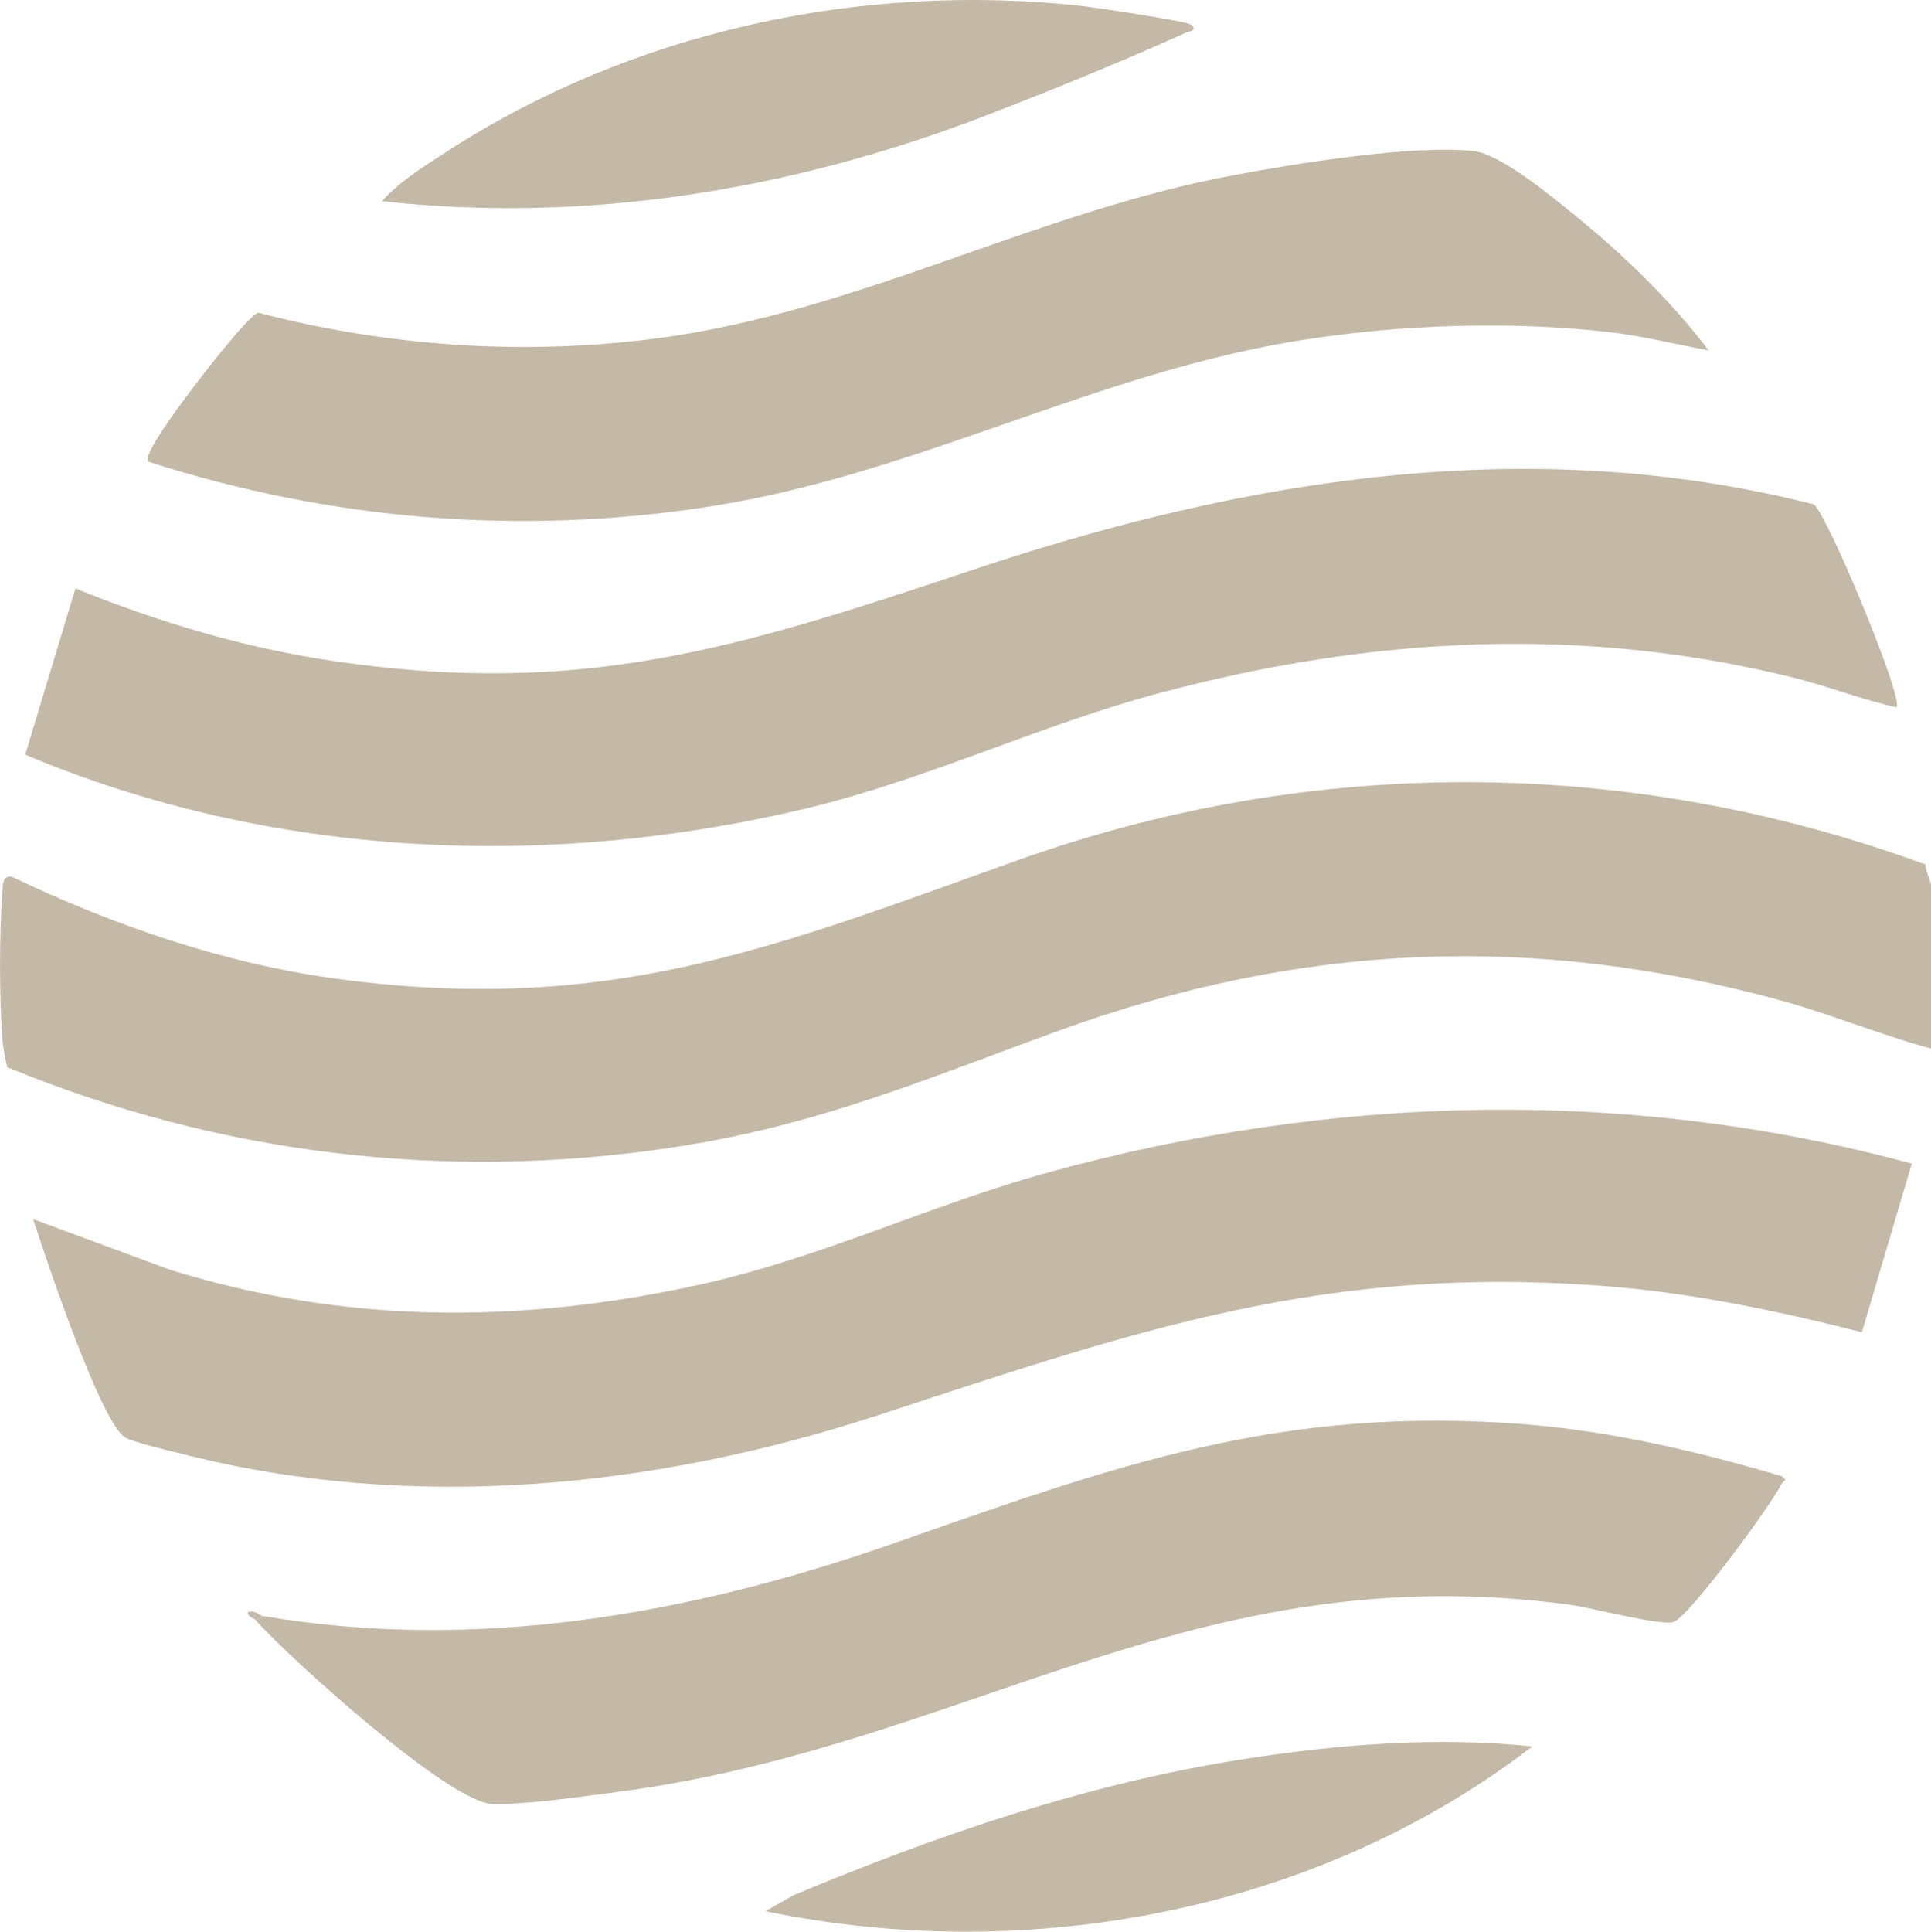 <?xml version="1.0" encoding="UTF-8"?><svg id="Ebene_2" xmlns="http://www.w3.org/2000/svg" viewBox="0 0 143.82 143.85"><defs><style>.cls-1{fill:#c4b8a7;}</style></defs><g id="Ebene_1"><path class="cls-1" d="M143.82,65.95v12.14c-3.76-1.02-7.37-2.53-11.13-3.57-18.49-5.07-35.81-4.3-53.76,2.21-10.07,3.65-18.07,7.12-28.96,8.74-16.88,2.52-33.7.49-49.44-6-.13-.69-.3-1.37-.35-2.08-.23-2.96-.24-7.92,0-10.88.03-.46-.06-1.3.68-1.23,7.62,3.65,15.93,6.51,24.36,7.63,20.17,2.68,32.37-2.33,50.5-8.82,22.07-7.9,45.71-7.77,67.69.29-.02.44.42,1.32.42,1.58Z"/><path class="cls-1" d="M142.39,86.65l-3.72,12.56c-6.21-1.57-12.58-2.92-18.99-3.42-21.03-1.66-35.08,3.32-54.33,9.62-16.59,5.42-34.72,7.24-51.8,2.86-.92-.23-3.58-.85-4.21-1.21-1.84-1.06-6.03-13.67-6.87-16.27l10.22,3.78c13.13,4.06,26.12,4.03,39.47,1.09,9.03-2,17.09-5.92,25.92-8.35,21.1-5.8,43.12-6.4,64.32-.65Z"/><path class="cls-1" d="M135.08,37.56c.97.62,6.75,14.53,6.17,15.11-2.59-.57-5.08-1.56-7.65-2.2-15.84-3.94-31.57-3.04-47.24,1.14-8.93,2.38-17.18,6.4-26.26,8.58-19.27,4.62-39.89,3.73-58.22-3.99l3.74-12.38c6.09,2.48,12.5,4.4,19.04,5.38,18.72,2.8,30.53-1,47.71-6.74,20.36-6.81,41.48-10.29,62.73-4.9Z"/><path class="cls-1" d="M117.4,16.12c3.59,2.92,7.08,6.31,9.86,9.98-2.47-.47-5.1-1.12-7.6-1.39-7.32-.81-15.21-.54-22.48.58-15.53,2.4-28.8,10.03-44.38,12.44-14.12,2.18-28.18,1.01-41.76-3.35-.44-.5,2.41-4.26,2.91-4.94.72-.98,4.53-5.96,5.29-6.15,9.68,2.51,19.67,3.2,29.6,1.92,15.01-1.95,28.09-9.36,42.96-12.15,4.72-.89,13.31-2.28,17.91-1.82,2.05.21,5.98,3.48,7.69,4.88Z"/><path class="cls-1" d="M92.65,131c7.05-1.1,14.37-1.69,21.47-.94-15.91,12.25-37.48,16.34-57.11,12.27l2.09-1.19c10.77-4.5,21.95-8.34,33.55-10.14Z"/><path class="cls-1" d="M80.53.44c.98.11,7.86,1.13,8.18,1.4.53.45-.17.49-.4.6-4.7,2.12-10.33,4.42-15.16,6.27-14.24,5.44-29.45,7.96-44.7,6.27,1.23-1.4,3.02-2.52,4.59-3.54C46.92,2.37,64.04-1.36,80.53.44Z"/><path class="cls-1" d="M19.6,120.35c15.93,2.71,31.9-.14,46.98-5.42,16.58-5.81,28.89-10.32,47.11-8.85,6.37.51,12.89,2.04,19,3.85.49.36.13.31,0,.57-.77,1.59-6.75,9.7-8.01,10.28-.78.36-6.17-1.05-7.6-1.25-28.15-3.89-45.1,10.53-71.1,13.92-2.53.33-6.97.98-9.37.88-3.2-.14-15.13-10.91-17.58-13.69l.57-.29Z"/><path class="cls-1" d="M19.6,120.35l-.57.29c-.27-.33-.08-.43.57-.29Z"/><path class="cls-1" d="M19.6,120.35c-.65-.14-.84-.05-.57.29-.14-.16-.6-.23-.57-.57.48-.21.91.25,1.14.29Z"/></g></svg>
